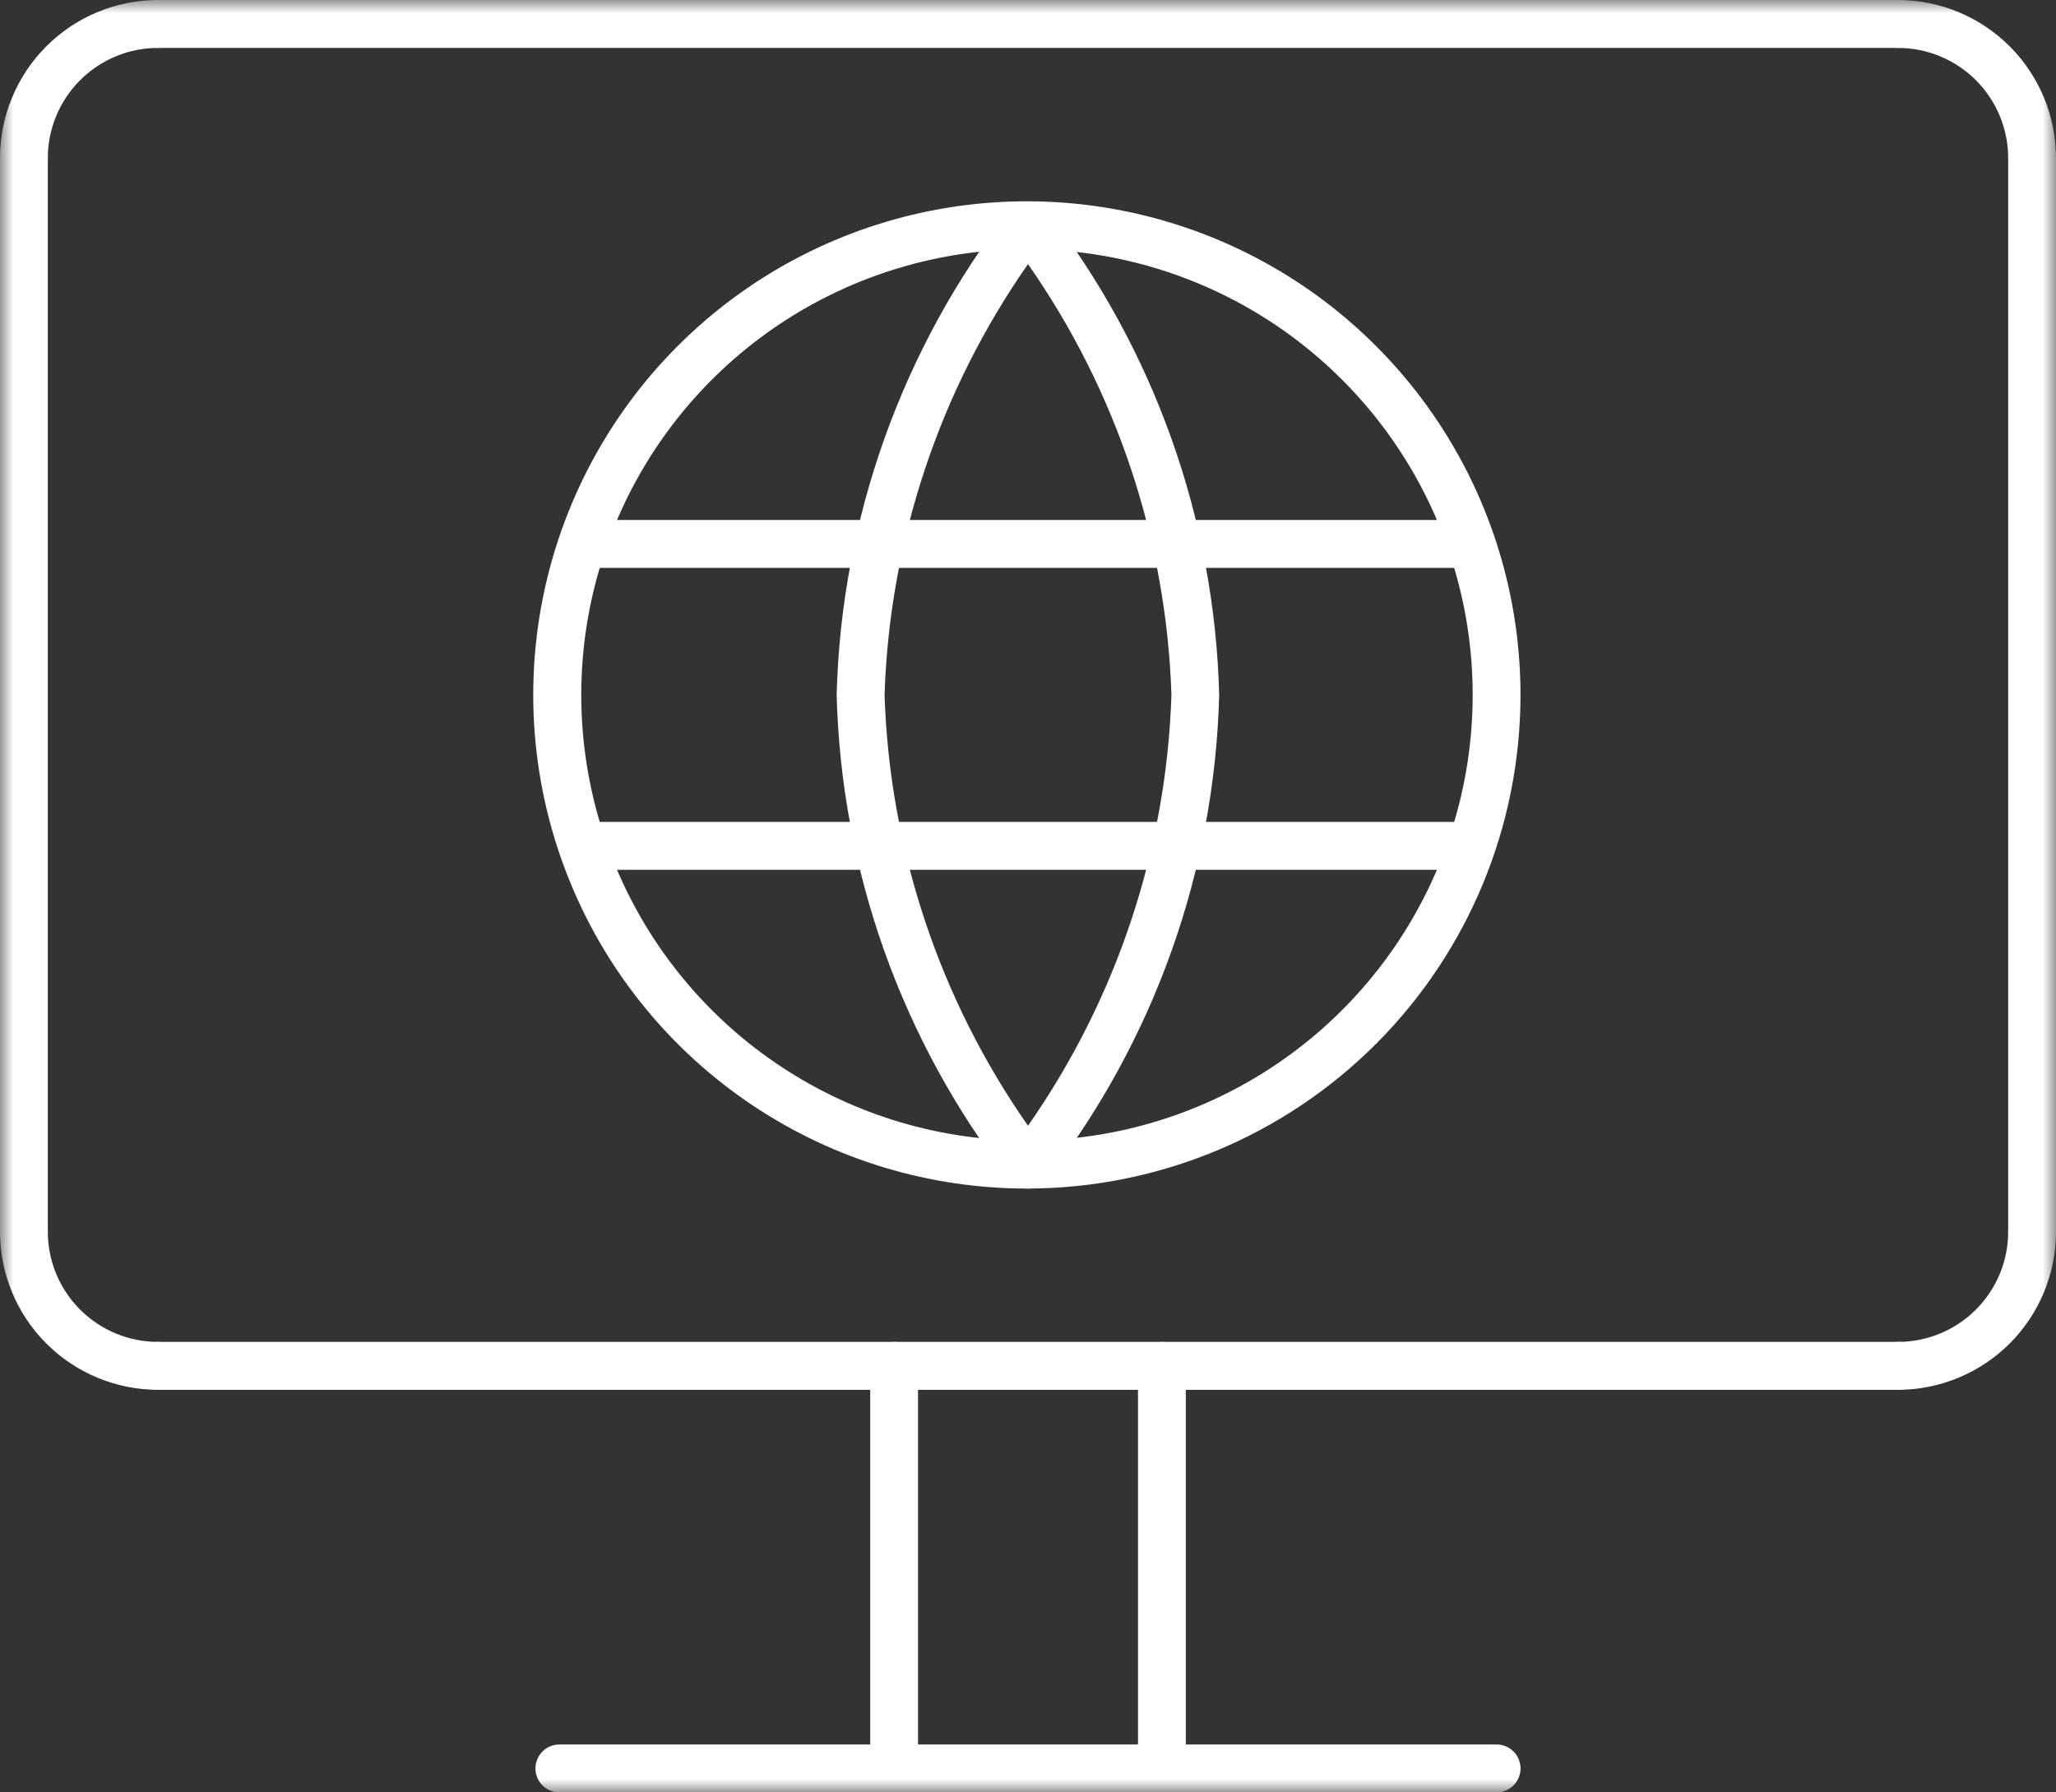 <svg width="78" height="68" viewBox="0 0 78 68" fill="none" xmlns="http://www.w3.org/2000/svg">
<rect x="0" y="0" width="78" height="68" fill="#333333" stroke="none"/>
<g clip-path="url(#clip0_2914_11334)">
<mask id="mask0_2914_11334" style="mask-type:luminance" maskUnits="userSpaceOnUse" x="0" y="0" width="78" height="68">
<path d="M78 0H0V68H78V0Z" fill="white"/>
</mask>
<g mask="url(#mask0_2914_11334)">
<path d="M0.907 6.909C0.788 6.909 0.67 6.885 0.56 6.84C0.449 6.794 0.349 6.727 0.265 6.642C0.181 6.558 0.114 6.458 0.069 6.348C0.023 6.237 -0 6.119 5.51317e-07 6C-3.17854e-06 4.411 0.63 2.887 1.753 1.762C2.875 0.637 4.398 0.003 5.987 0C6.228 0 6.459 0.096 6.63 0.266C6.8 0.437 6.896 0.668 6.896 0.909C6.896 1.15 6.8 1.381 6.63 1.552C6.459 1.722 6.228 1.818 5.987 1.818C4.879 1.82 3.818 2.262 3.036 3.046C2.253 3.83 1.814 4.892 1.814 6C1.814 6.119 1.791 6.237 1.745 6.348C1.7 6.458 1.633 6.558 1.549 6.642C1.465 6.727 1.365 6.794 1.254 6.84C1.144 6.885 1.026 6.909 0.907 6.909Z" fill="white"/>
<path d="M77.093 6.909C76.974 6.909 76.856 6.885 76.746 6.84C76.635 6.794 76.535 6.727 76.451 6.642C76.367 6.558 76.3 6.458 76.255 6.348C76.209 6.237 76.186 6.119 76.186 6C76.186 4.893 75.747 3.83 74.965 3.046C74.183 2.262 73.121 1.821 72.014 1.818C71.773 1.818 71.542 1.722 71.371 1.552C71.201 1.381 71.105 1.15 71.105 0.909C71.105 0.668 71.201 0.437 71.371 0.266C71.542 0.096 71.773 0 72.014 0C73.603 0.004 75.125 0.637 76.248 1.762C77.37 2.887 78 4.411 78 6C78 6.119 77.977 6.237 77.931 6.348C77.886 6.458 77.819 6.558 77.735 6.642C77.65 6.727 77.55 6.794 77.44 6.84C77.33 6.885 77.212 6.909 77.093 6.909Z" fill="white"/>
<path d="M5.987 52.727C4.398 52.723 2.875 52.09 1.753 50.965C0.63 49.84 -3.72984e-06 48.316 0 46.727C-1.75831e-09 46.608 0.023 46.49 0.069 46.38C0.115 46.27 0.181 46.17 0.266 46.086C0.35 46.001 0.45 45.934 0.56 45.889C0.67 45.843 0.788 45.82 0.907 45.82C1.026 45.82 1.144 45.843 1.254 45.889C1.364 45.934 1.464 46.001 1.548 46.086C1.633 46.17 1.699 46.27 1.745 46.38C1.791 46.49 1.814 46.608 1.814 46.727C1.814 47.834 2.253 48.897 3.036 49.681C3.818 50.465 4.879 50.906 5.987 50.909C6.228 50.909 6.459 51.005 6.63 51.175C6.8 51.346 6.896 51.577 6.896 51.818C6.896 52.059 6.8 52.29 6.63 52.461C6.459 52.631 6.228 52.727 5.987 52.727Z" fill="white"/>
<path d="M72.014 52.727C71.773 52.727 71.542 52.631 71.371 52.461C71.201 52.29 71.105 52.059 71.105 51.818C71.105 51.577 71.201 51.346 71.371 51.175C71.542 51.005 71.773 50.909 72.014 50.909C73.121 50.906 74.183 50.464 74.965 49.68C75.747 48.896 76.186 47.834 76.186 46.727C76.186 46.486 76.281 46.256 76.452 46.086C76.622 45.915 76.852 45.82 77.093 45.82C77.334 45.82 77.564 45.915 77.734 46.086C77.904 46.256 78 46.486 78 46.727C78 48.316 77.37 49.84 76.248 50.965C75.125 52.089 73.603 52.723 72.014 52.727Z" fill="white"/>
<path d="M72.014 1.818H5.986C5.745 1.818 5.514 1.722 5.343 1.552C5.173 1.381 5.077 1.15 5.077 0.909C5.077 0.668 5.173 0.437 5.343 0.266C5.514 0.096 5.745 0 5.986 0L72.014 0C72.255 0 72.486 0.096 72.657 0.266C72.827 0.437 72.923 0.668 72.923 0.909C72.923 1.15 72.827 1.381 72.657 1.552C72.486 1.722 72.255 1.818 72.014 1.818Z" fill="white"/>
<path d="M77.093 47.636C76.974 47.636 76.856 47.612 76.746 47.566C76.635 47.52 76.535 47.453 76.451 47.369C76.367 47.285 76.3 47.184 76.255 47.074C76.209 46.964 76.186 46.846 76.186 46.727V6C76.186 5.881 76.21 5.763 76.255 5.653C76.301 5.543 76.368 5.443 76.452 5.358C76.536 5.274 76.636 5.207 76.746 5.162C76.856 5.116 76.974 5.093 77.093 5.093C77.212 5.093 77.33 5.116 77.44 5.162C77.55 5.207 77.65 5.274 77.734 5.358C77.819 5.443 77.885 5.543 77.931 5.653C77.977 5.763 78 5.881 78 6V46.727C78 46.846 77.977 46.964 77.931 47.074C77.886 47.184 77.819 47.285 77.735 47.369C77.651 47.453 77.551 47.52 77.44 47.566C77.33 47.612 77.212 47.636 77.093 47.636Z" fill="white"/>
<path d="M72.014 52.727H5.986C5.745 52.727 5.514 52.631 5.343 52.461C5.173 52.291 5.077 52.059 5.077 51.818C5.077 51.577 5.173 51.346 5.343 51.175C5.514 51.005 5.745 50.909 5.986 50.909H72.014C72.255 50.909 72.486 51.005 72.657 51.175C72.827 51.346 72.923 51.577 72.923 51.818C72.923 52.059 72.827 52.291 72.657 52.461C72.486 52.631 72.255 52.727 72.014 52.727Z" fill="white"/>
<path d="M0.907 47.636C0.788 47.636 0.67 47.612 0.56 47.566C0.449 47.52 0.349 47.453 0.265 47.369C0.181 47.285 0.114 47.184 0.069 47.074C0.023 46.964 -0 46.846 5.51317e-07 46.727V6C5.49542e-07 5.881 0.023 5.763 0.069 5.653C0.115 5.543 0.181 5.443 0.266 5.358C0.35 5.274 0.45 5.207 0.56 5.162C0.67 5.116 0.788 5.093 0.907 5.093C1.026 5.093 1.144 5.116 1.254 5.162C1.364 5.207 1.464 5.274 1.548 5.358C1.633 5.443 1.699 5.543 1.745 5.653C1.791 5.763 1.814 5.881 1.814 6V46.727C1.814 46.846 1.791 46.964 1.745 47.074C1.7 47.184 1.633 47.285 1.549 47.369C1.465 47.453 1.365 47.52 1.254 47.566C1.144 47.612 1.026 47.636 0.907 47.636Z" fill="white"/>
<path d="M33.921 68C33.802 68 33.684 67.976 33.574 67.931C33.464 67.885 33.364 67.818 33.279 67.734C33.195 67.649 33.128 67.549 33.083 67.439C33.037 67.329 33.014 67.21 33.014 67.091V51.818C33.014 51.578 33.11 51.347 33.28 51.177C33.45 51.007 33.681 50.911 33.921 50.911C34.162 50.911 34.392 51.007 34.562 51.177C34.733 51.347 34.828 51.578 34.828 51.818V67.091C34.828 67.21 34.805 67.329 34.759 67.439C34.714 67.549 34.647 67.649 34.563 67.734C34.479 67.818 34.379 67.885 34.269 67.931C34.158 67.976 34.04 68 33.921 68Z" fill="white"/>
<path d="M44.08 68C43.961 68 43.843 67.976 43.733 67.931C43.622 67.885 43.522 67.818 43.438 67.734C43.354 67.649 43.287 67.549 43.242 67.439C43.196 67.329 43.173 67.21 43.173 67.091V51.818C43.173 51.578 43.268 51.347 43.438 51.177C43.609 51.007 43.839 50.911 44.08 50.911C44.32 50.911 44.551 51.007 44.721 51.177C44.891 51.347 44.987 51.578 44.987 51.818V67.091C44.987 67.21 44.964 67.329 44.918 67.439C44.873 67.549 44.806 67.649 44.722 67.734C44.637 67.818 44.537 67.885 44.427 67.931C44.317 67.976 44.199 68 44.08 68Z" fill="white"/>
<path d="M56.777 68H21.223C20.982 68 20.751 67.904 20.58 67.734C20.41 67.563 20.314 67.332 20.314 67.091C20.314 66.85 20.41 66.619 20.58 66.448C20.751 66.278 20.982 66.182 21.223 66.182H56.777C57.018 66.182 57.249 66.278 57.42 66.448C57.59 66.619 57.686 66.85 57.686 67.091C57.686 67.332 57.59 67.563 57.42 67.734C57.249 67.904 57.018 68 56.777 68Z" fill="white"/>
<path d="M39 45.091C35.294 45.1 31.669 44.009 28.584 41.956C25.499 39.904 23.092 36.982 21.668 33.561C20.244 30.14 19.867 26.373 20.584 22.738C21.302 19.102 23.082 15.761 25.699 13.138C28.317 10.514 31.653 8.727 35.287 8C38.921 7.274 42.688 7.642 46.113 9.058C49.537 10.474 52.465 12.874 54.524 15.955C56.584 19.035 57.684 22.657 57.684 26.363C57.684 31.323 55.718 36.08 52.215 39.591C48.712 43.102 43.959 45.08 39 45.091ZM39 9.454C35.654 9.446 32.381 10.432 29.595 12.285C26.809 14.138 24.636 16.776 23.35 19.865C22.064 22.954 21.724 26.355 22.372 29.638C23.02 32.921 24.628 35.937 26.991 38.306C29.354 40.674 32.367 42.289 35.648 42.944C38.929 43.6 42.331 43.267 45.423 41.989C48.515 40.71 51.158 38.543 53.018 35.761C54.877 32.98 55.87 29.709 55.87 26.363C55.87 21.885 54.094 17.59 50.931 14.42C47.769 11.25 43.478 9.464 39 9.454Z" fill="white"/>
<path d="M55.6 21.545H22.4C22.159 21.545 21.928 21.449 21.758 21.279C21.587 21.108 21.491 20.877 21.491 20.636C21.491 20.395 21.587 20.164 21.758 19.993C21.928 19.823 22.159 19.727 22.4 19.727H55.6C55.841 19.727 56.072 19.823 56.243 19.993C56.413 20.164 56.509 20.395 56.509 20.636C56.509 20.877 56.413 21.108 56.243 21.279C56.072 21.449 55.841 21.545 55.6 21.545Z" fill="white"/>
<path d="M55.6 33H22.4C22.159 33 21.928 32.904 21.758 32.734C21.587 32.563 21.491 32.332 21.491 32.091C21.491 31.85 21.587 31.619 21.758 31.448C21.928 31.278 22.159 31.182 22.4 31.182H55.6C55.841 31.182 56.072 31.278 56.243 31.448C56.413 31.619 56.509 31.85 56.509 32.091C56.509 32.332 56.413 32.563 56.243 32.734C56.072 32.904 55.841 33 55.6 33Z" fill="white"/>
<path d="M39 45.092C38.867 45.092 38.734 45.063 38.614 45.007C38.492 44.95 38.386 44.867 38.3 44.764C34.212 39.485 31.914 33.039 31.741 26.364C31.914 19.689 34.212 13.243 38.3 7.964C38.388 7.866 38.495 7.788 38.615 7.734C38.736 7.681 38.866 7.653 38.997 7.653C39.129 7.653 39.259 7.681 39.379 7.734C39.499 7.788 39.606 7.866 39.694 7.964C43.782 13.243 46.08 19.689 46.253 26.364C46.08 33.039 43.782 39.485 39.694 44.764C39.609 44.867 39.502 44.95 39.381 45.007C39.26 45.063 39.128 45.092 38.994 45.092M39 10.02C35.64 14.825 33.749 20.504 33.558 26.364C33.749 32.224 35.64 37.903 39 42.708C42.36 37.903 44.251 32.224 44.442 26.364C44.251 20.504 42.36 14.825 39 10.02Z" fill="white"/>
</g>
</g>
<defs>
<clipPath id="clip0_2914_11334">
<rect width="78" height="68" fill="white"/>
</clipPath>
</defs>
</svg>
